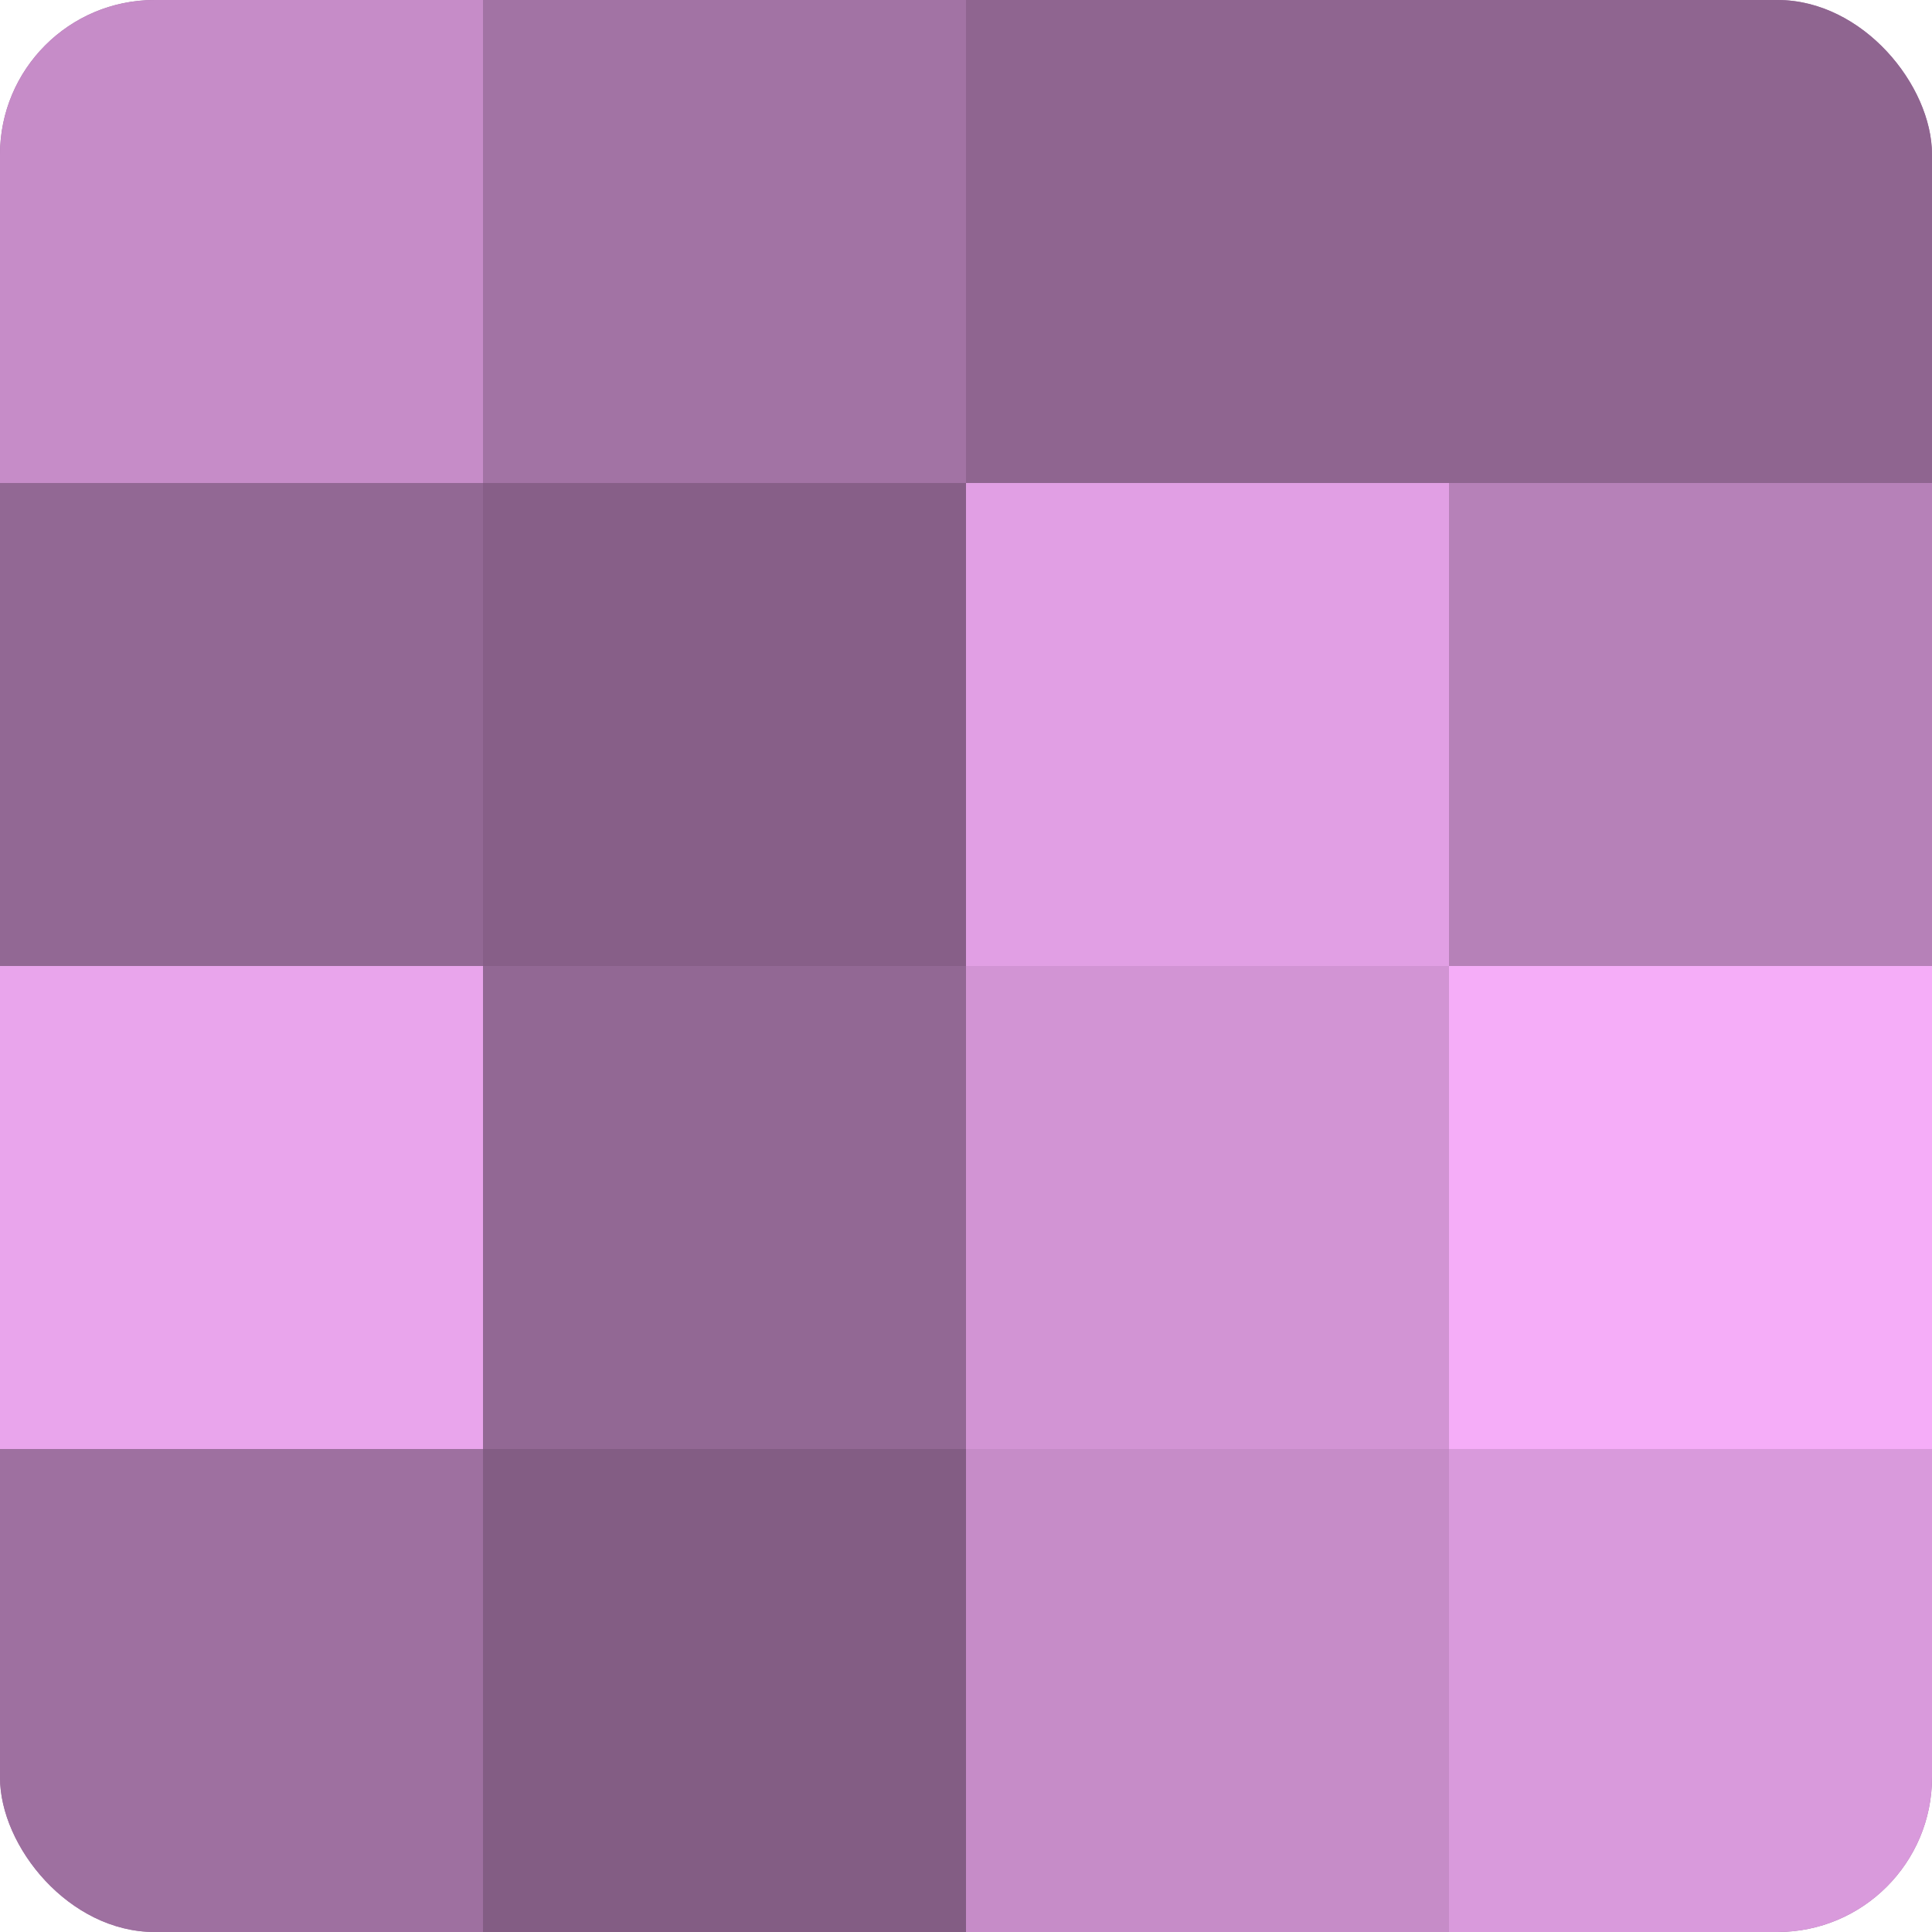 <?xml version="1.0" encoding="UTF-8"?>
<svg xmlns="http://www.w3.org/2000/svg" width="80" height="80" viewBox="0 0 100 100" preserveAspectRatio="xMidYMid meet"><defs><clipPath id="c" width="100" height="100"><rect width="100" height="100" rx="8" ry="8"/></clipPath></defs><g clip-path="url(#c)"><rect width="100" height="100" fill="#9e70a0"/><rect width="25" height="25" fill="#c68cc8"/><rect y="25" width="25" height="25" fill="#926894"/><rect y="50" width="25" height="25" fill="#e9a5ec"/><rect y="75" width="25" height="25" fill="#9e70a0"/><rect x="25" width="25" height="25" fill="#a273a4"/><rect x="25" y="25" width="25" height="25" fill="#875f88"/><rect x="25" y="50" width="25" height="25" fill="#926894"/><rect x="25" y="75" width="25" height="25" fill="#835d84"/><rect x="50" width="25" height="25" fill="#8f6590"/><rect x="50" y="25" width="25" height="25" fill="#e19fe4"/><rect x="50" y="50" width="25" height="25" fill="#d294d4"/><rect x="50" y="75" width="25" height="25" fill="#c68cc8"/><rect x="75" width="25" height="25" fill="#8f6590"/><rect x="75" y="25" width="25" height="25" fill="#b681b8"/><rect x="75" y="50" width="25" height="25" fill="#f5adf8"/><rect x="75" y="75" width="25" height="25" fill="#d99adc"/></g></svg>
